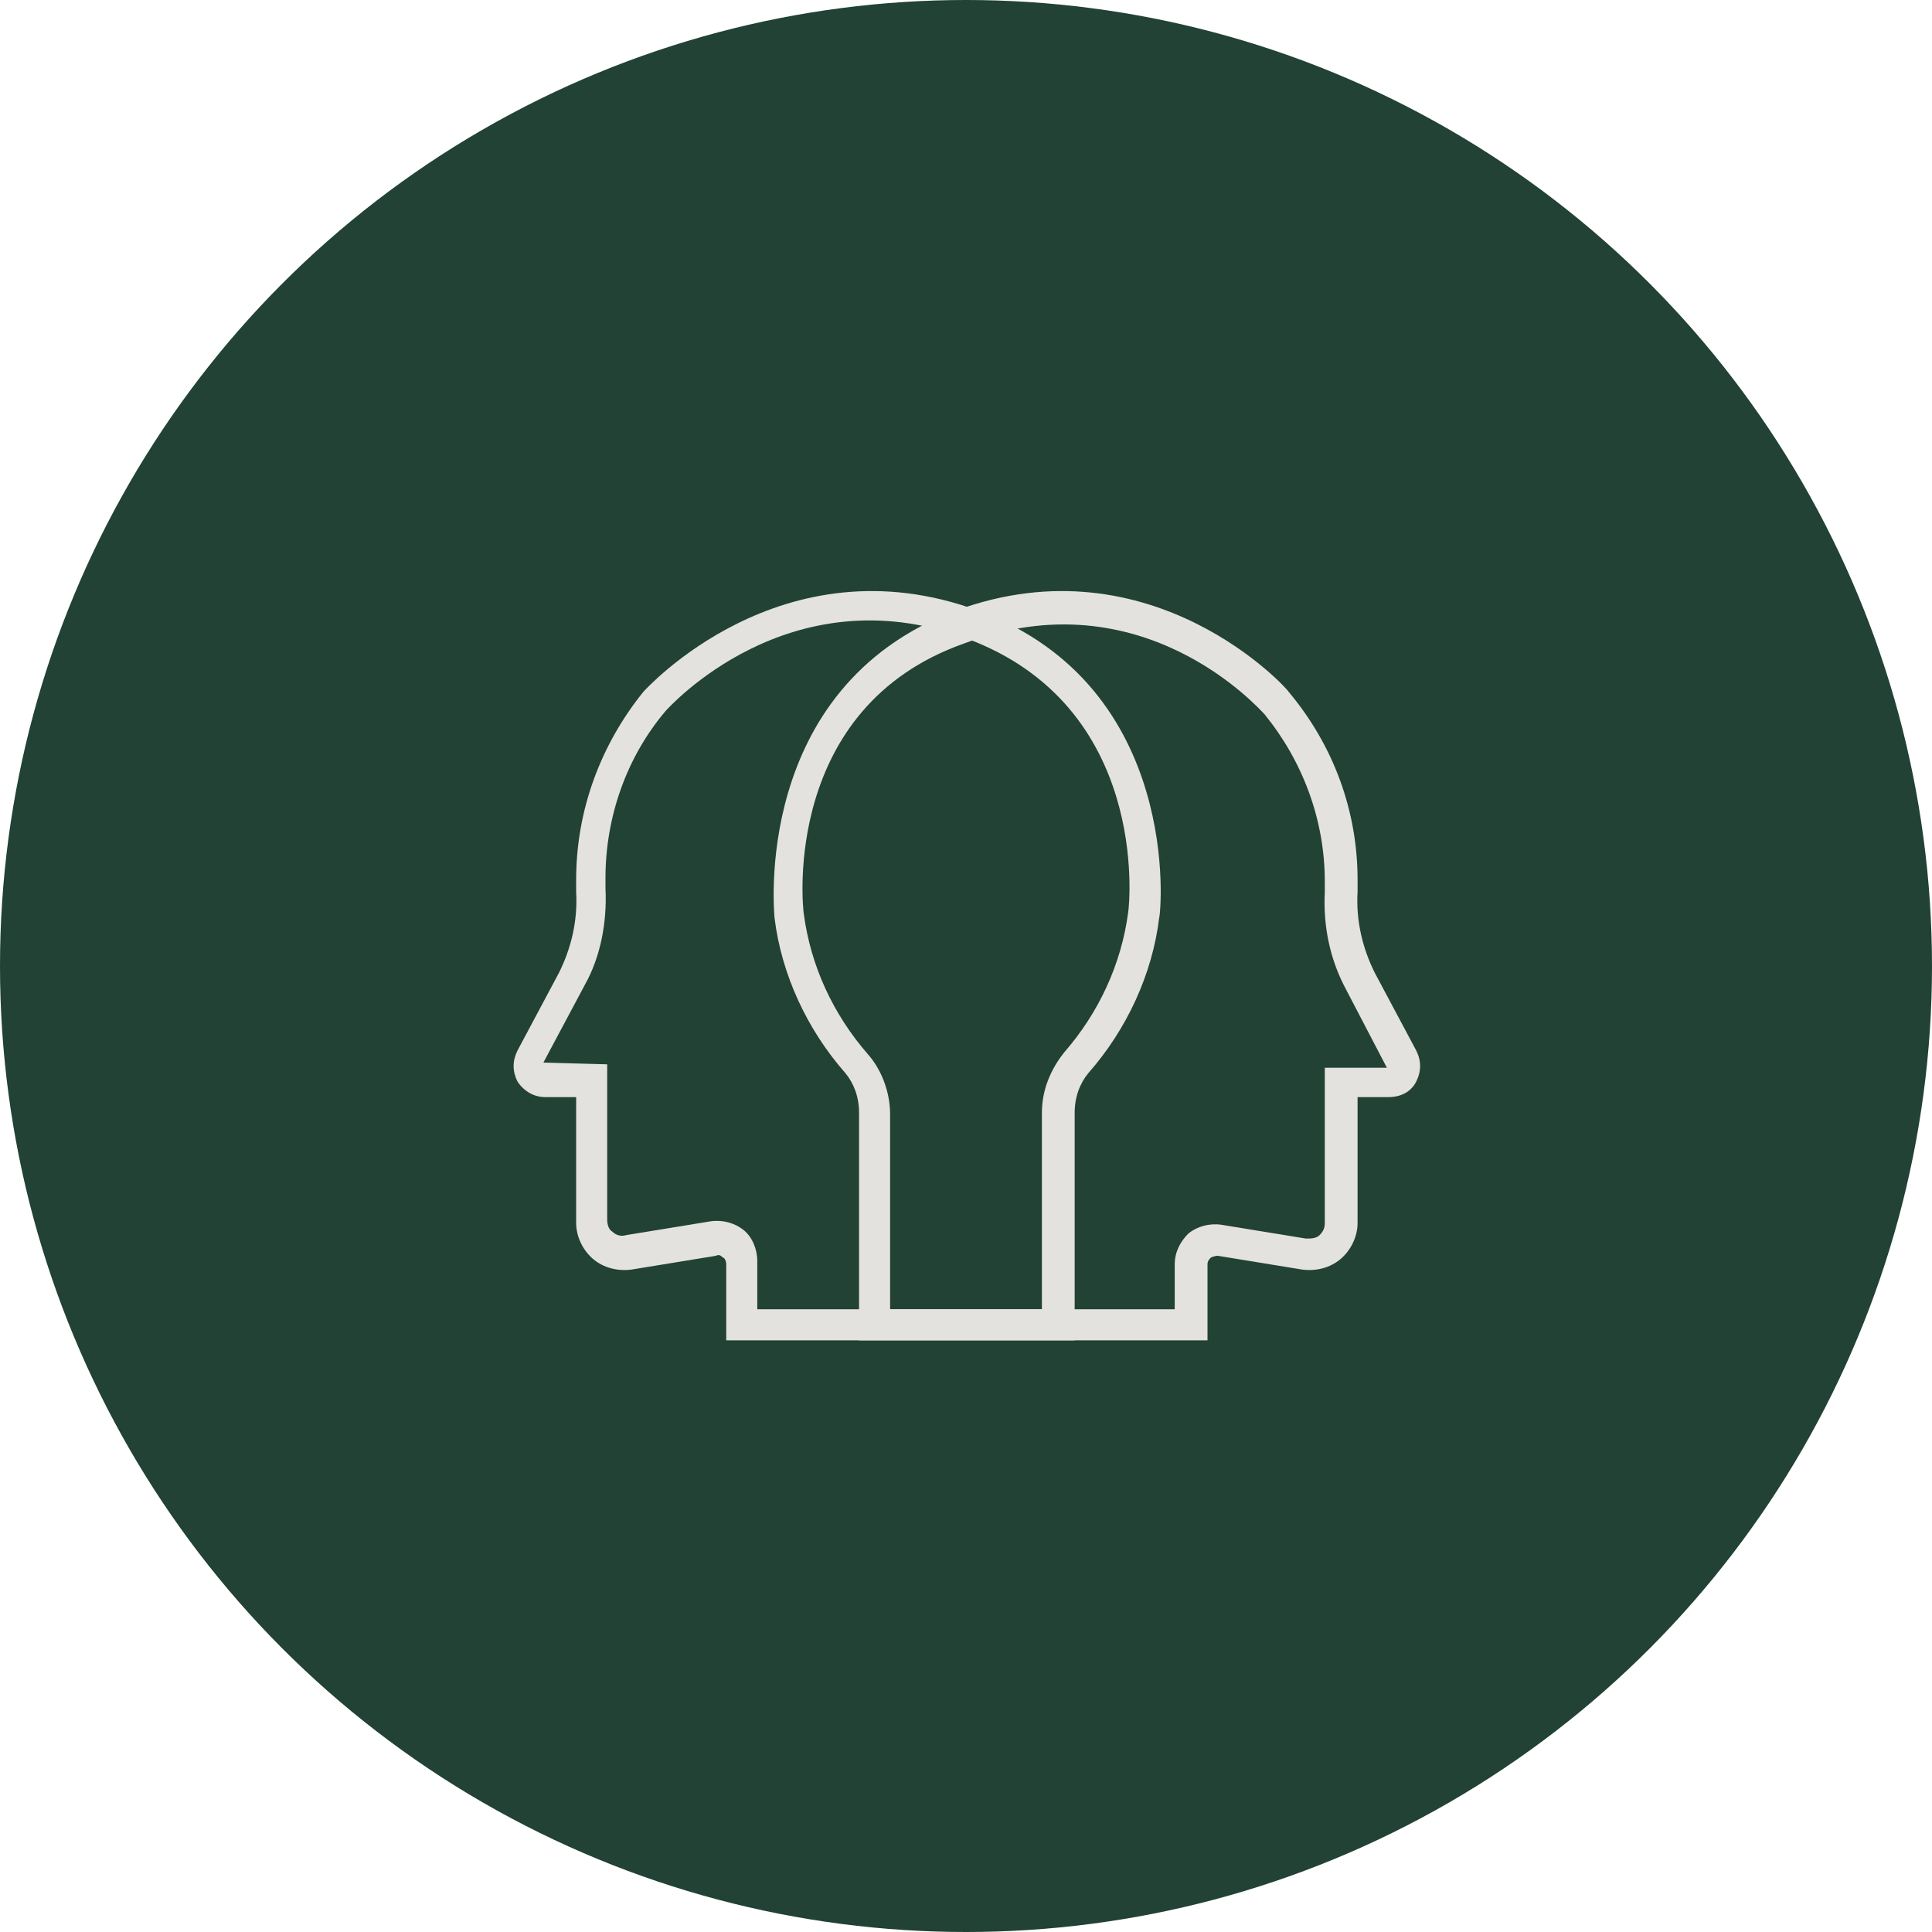 <?xml version="1.0" encoding="utf-8"?>
<!-- Generator: Adobe Illustrator 25.4.1, SVG Export Plug-In . SVG Version: 6.00 Build 0)  -->
<svg version="1.1" id="Layer_1" xmlns="http://www.w3.org/2000/svg" xmlns:xlink="http://www.w3.org/1999/xlink" x="0px" y="0px"
	 viewBox="0 0 112 112" style="enable-background:new 0 0 112 112;" xml:space="preserve">
<style type="text/css">
	.st0{fill:#214234;}
	.st1{fill:#E4E2DE;}
</style>
<circle class="st0" cx="56" cy="56" r="56"/>
<g>
	<g>
		<g>
			<g>
				<g>
					<path class="st1" d="M62.2,77.7H42.1v-4.4c0-0.2-0.1-0.4-0.2-0.4c-0.1-0.1-0.2-0.2-0.4-0.1l-4.9,0.8c-0.8,0.1-1.6-0.1-2.2-0.6
						c-0.6-0.5-1-1.3-1-2.1v-7.3h-1.8c-0.6,0-1.2-0.3-1.6-0.9c-0.3-0.6-0.3-1.2,0-1.8l2.4-4.5c0.7-1.4,1.1-3,1-4.7
						c0-0.2,0-0.5,0-0.7c0-4,1.4-7.8,3.9-10.9c0.1-0.1,8-8.9,19.4-4.7c11.9,4.4,10.6,17.6,10.5,17.8l0,0c-0.4,3.3-1.9,6.5-4.1,9
						c-0.5,0.6-0.8,1.4-0.8,2.3V77.7z M43.8,75.9h16.6V64.5c0-1.3,0.5-2.5,1.3-3.5c2-2.3,3.3-5.1,3.7-8.1c0.1-0.6,1.2-12-9.4-15.9
						c-10.3-3.8-17.3,4.1-17.4,4.2c-2.3,2.7-3.5,6.2-3.5,9.7c0,0.2,0,0.4,0,0.6c0.1,2-0.3,4-1.2,5.6l-2.4,4.5l3.7,0.1v9
						c0,0.3,0.1,0.6,0.3,0.7c0.2,0.2,0.5,0.3,0.8,0.2l4.9-0.8c0.7-0.1,1.4,0.1,1.9,0.5c0.5,0.4,0.8,1.1,0.8,1.8V75.9z"/>
				</g>
			</g>
		</g>
	</g>
	<g>
		<g>
			<g>
				<g>
					<path class="st1" d="M69.9,77.7H49.8V64.5c0-0.9-0.3-1.7-0.8-2.3c-2.2-2.5-3.7-5.7-4.1-9l0,0c0-0.1-1.4-13.3,10.5-17.8
						c11.4-4.2,19.3,4.6,19.3,4.7c2.6,3.1,4,6.9,4,10.9c0,0.2,0,0.5,0,0.7c-0.1,1.7,0.3,3.3,1,4.7l2.4,4.5c0.3,0.6,0.3,1.2,0,1.8
						c-0.3,0.6-0.9,0.9-1.6,0.9h-1.8v7.3c0,0.8-0.4,1.6-1,2.1c-0.6,0.5-1.4,0.7-2.2,0.6l-4.9-0.8c-0.2,0-0.4,0.1-0.4,0.1
						c-0.1,0.1-0.2,0.2-0.2,0.4V77.7z M51.5,75.9h16.6v-2.6c0-0.7,0.3-1.3,0.8-1.8c0.5-0.4,1.2-0.6,1.9-0.5l4.9,0.8
						c0.3,0,0.6,0,0.8-0.2c0.2-0.2,0.3-0.4,0.3-0.7v-9h3.6l-2.4-4.6c-0.9-1.7-1.3-3.6-1.2-5.6c0-0.2,0-0.4,0-0.6
						c0-3.6-1.3-7-3.5-9.7c-0.3-0.3-7.1-8-17.4-4.1C45.4,41,46.5,52.4,46.6,53c0.4,3,1.7,5.8,3.7,8.1c0.8,0.9,1.3,2.2,1.3,3.5V75.9z
						"/>
				</g>
			</g>
		</g>
	</g>
</g>
</svg>
